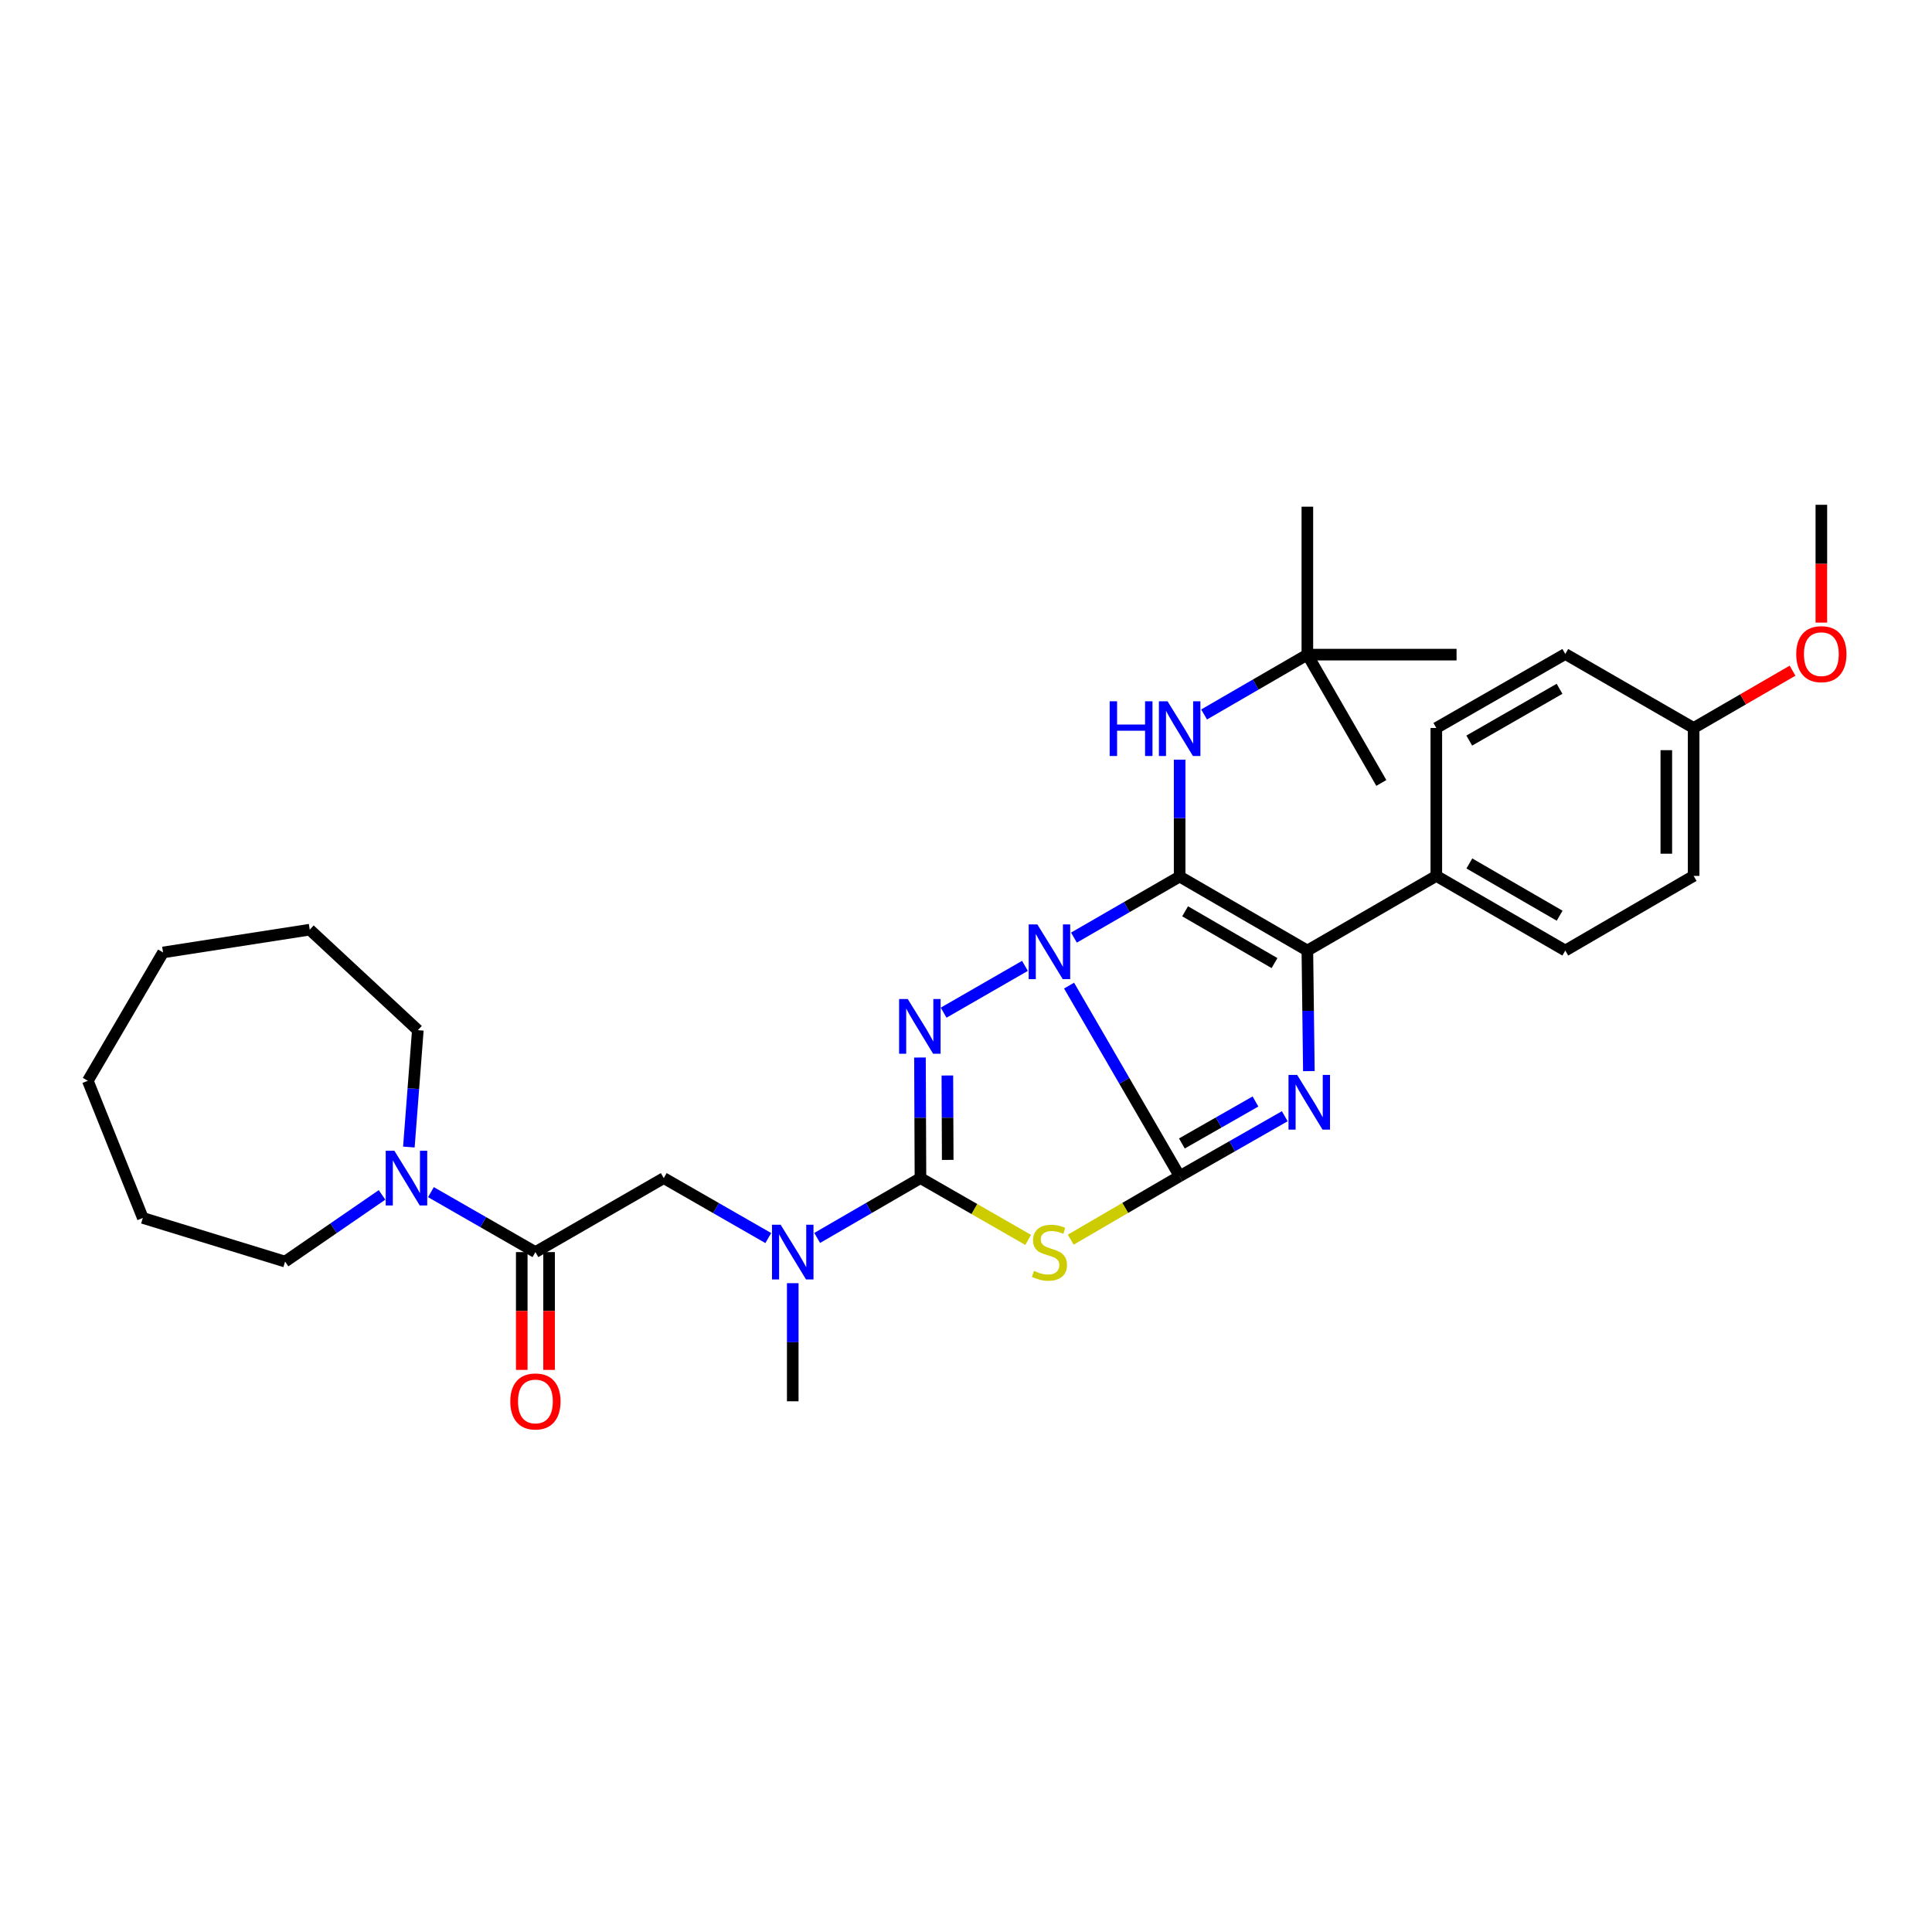 <?xml version='1.0' encoding='iso-8859-1'?>
<svg version='1.1' baseProfile='full'
              xmlns='http://www.w3.org/2000/svg'
                      xmlns:rdkit='http://www.rdkit.org/xml'
                      xmlns:xlink='http://www.w3.org/1999/xlink'
                  xml:space='preserve'
width='1000px' height='1000px' viewBox='0 0 1000 1000'>
<!-- END OF HEADER -->
<rect style='opacity:1.0;fill:#FFFFFF;stroke:none' width='1000' height='1000' x='0' y='0'> </rect>
<path class='bond-0' d='M 553.351,510.15 L 581.966,559.475' style='fill:none;fill-rule:evenodd;stroke:#0000FF;stroke-width:6px;stroke-linecap:butt;stroke-linejoin:miter;stroke-opacity:1' />
<path class='bond-0' d='M 581.966,559.475 L 610.582,608.8' style='fill:none;fill-rule:evenodd;stroke:#000000;stroke-width:6px;stroke-linecap:butt;stroke-linejoin:miter;stroke-opacity:1' />
<path class='bond-1' d='M 555.874,485.304 L 583.228,469.503' style='fill:none;fill-rule:evenodd;stroke:#0000FF;stroke-width:6px;stroke-linecap:butt;stroke-linejoin:miter;stroke-opacity:1' />
<path class='bond-1' d='M 583.228,469.503 L 610.582,453.702' style='fill:none;fill-rule:evenodd;stroke:#000000;stroke-width:6px;stroke-linecap:butt;stroke-linejoin:miter;stroke-opacity:1' />
<path class='bond-2' d='M 530.513,499.929 L 488.417,524.161' style='fill:none;fill-rule:evenodd;stroke:#0000FF;stroke-width:6px;stroke-linecap:butt;stroke-linejoin:miter;stroke-opacity:1' />
<path class='bond-3' d='M 610.582,608.8 L 637.791,593.279' style='fill:none;fill-rule:evenodd;stroke:#000000;stroke-width:6px;stroke-linecap:butt;stroke-linejoin:miter;stroke-opacity:1' />
<path class='bond-3' d='M 637.791,593.279 L 664.999,577.759' style='fill:none;fill-rule:evenodd;stroke:#0000FF;stroke-width:6px;stroke-linecap:butt;stroke-linejoin:miter;stroke-opacity:1' />
<path class='bond-3' d='M 611.738,591.86 L 630.783,580.996' style='fill:none;fill-rule:evenodd;stroke:#000000;stroke-width:6px;stroke-linecap:butt;stroke-linejoin:miter;stroke-opacity:1' />
<path class='bond-3' d='M 630.783,580.996 L 649.829,570.131' style='fill:none;fill-rule:evenodd;stroke:#0000FF;stroke-width:6px;stroke-linecap:butt;stroke-linejoin:miter;stroke-opacity:1' />
<path class='bond-4' d='M 610.582,608.8 L 582.4,625.227' style='fill:none;fill-rule:evenodd;stroke:#000000;stroke-width:6px;stroke-linecap:butt;stroke-linejoin:miter;stroke-opacity:1' />
<path class='bond-4' d='M 582.4,625.227 L 554.218,641.654' style='fill:none;fill-rule:evenodd;stroke:#CCCC00;stroke-width:6px;stroke-linecap:butt;stroke-linejoin:miter;stroke-opacity:1' />
<path class='bond-6' d='M 610.582,453.702 L 676.688,492.004' style='fill:none;fill-rule:evenodd;stroke:#000000;stroke-width:6px;stroke-linecap:butt;stroke-linejoin:miter;stroke-opacity:1' />
<path class='bond-6' d='M 613.408,471.684 L 659.682,498.495' style='fill:none;fill-rule:evenodd;stroke:#000000;stroke-width:6px;stroke-linecap:butt;stroke-linejoin:miter;stroke-opacity:1' />
<path class='bond-8' d='M 610.582,453.702 L 610.582,423.458' style='fill:none;fill-rule:evenodd;stroke:#000000;stroke-width:6px;stroke-linecap:butt;stroke-linejoin:miter;stroke-opacity:1' />
<path class='bond-8' d='M 610.582,423.458 L 610.582,393.214' style='fill:none;fill-rule:evenodd;stroke:#0000FF;stroke-width:6px;stroke-linecap:butt;stroke-linejoin:miter;stroke-opacity:1' />
<path class='bond-5' d='M 476.174,547.371 L 476.302,578.577' style='fill:none;fill-rule:evenodd;stroke:#0000FF;stroke-width:6px;stroke-linecap:butt;stroke-linejoin:miter;stroke-opacity:1' />
<path class='bond-5' d='M 476.302,578.577 L 476.43,609.782' style='fill:none;fill-rule:evenodd;stroke:#000000;stroke-width:6px;stroke-linecap:butt;stroke-linejoin:miter;stroke-opacity:1' />
<path class='bond-5' d='M 490.354,556.675 L 490.444,578.519' style='fill:none;fill-rule:evenodd;stroke:#0000FF;stroke-width:6px;stroke-linecap:butt;stroke-linejoin:miter;stroke-opacity:1' />
<path class='bond-5' d='M 490.444,578.519 L 490.534,600.363' style='fill:none;fill-rule:evenodd;stroke:#000000;stroke-width:6px;stroke-linecap:butt;stroke-linejoin:miter;stroke-opacity:1' />
<path class='bond-33' d='M 677.468,554.407 L 677.078,523.205' style='fill:none;fill-rule:evenodd;stroke:#0000FF;stroke-width:6px;stroke-linecap:butt;stroke-linejoin:miter;stroke-opacity:1' />
<path class='bond-33' d='M 677.078,523.205 L 676.688,492.004' style='fill:none;fill-rule:evenodd;stroke:#000000;stroke-width:6px;stroke-linecap:butt;stroke-linejoin:miter;stroke-opacity:1' />
<path class='bond-32' d='M 532.184,641.77 L 504.307,625.776' style='fill:none;fill-rule:evenodd;stroke:#CCCC00;stroke-width:6px;stroke-linecap:butt;stroke-linejoin:miter;stroke-opacity:1' />
<path class='bond-32' d='M 504.307,625.776 L 476.43,609.782' style='fill:none;fill-rule:evenodd;stroke:#000000;stroke-width:6px;stroke-linecap:butt;stroke-linejoin:miter;stroke-opacity:1' />
<path class='bond-9' d='M 476.43,609.782 L 449.702,625.268' style='fill:none;fill-rule:evenodd;stroke:#000000;stroke-width:6px;stroke-linecap:butt;stroke-linejoin:miter;stroke-opacity:1' />
<path class='bond-9' d='M 449.702,625.268 L 422.974,640.754' style='fill:none;fill-rule:evenodd;stroke:#0000FF;stroke-width:6px;stroke-linecap:butt;stroke-linejoin:miter;stroke-opacity:1' />
<path class='bond-12' d='M 676.688,492.004 L 743.438,453.365' style='fill:none;fill-rule:evenodd;stroke:#000000;stroke-width:6px;stroke-linecap:butt;stroke-linejoin:miter;stroke-opacity:1' />
<path class='bond-7' d='M 277.131,648.083 L 343.559,609.782' style='fill:none;fill-rule:evenodd;stroke:#000000;stroke-width:6px;stroke-linecap:butt;stroke-linejoin:miter;stroke-opacity:1' />
<path class='bond-10' d='M 277.131,648.083 L 250.092,632.567' style='fill:none;fill-rule:evenodd;stroke:#000000;stroke-width:6px;stroke-linecap:butt;stroke-linejoin:miter;stroke-opacity:1' />
<path class='bond-10' d='M 250.092,632.567 L 223.053,617.05' style='fill:none;fill-rule:evenodd;stroke:#0000FF;stroke-width:6px;stroke-linecap:butt;stroke-linejoin:miter;stroke-opacity:1' />
<path class='bond-13' d='M 270.06,648.083 L 270.06,678.57' style='fill:none;fill-rule:evenodd;stroke:#000000;stroke-width:6px;stroke-linecap:butt;stroke-linejoin:miter;stroke-opacity:1' />
<path class='bond-13' d='M 270.06,678.57 L 270.06,709.056' style='fill:none;fill-rule:evenodd;stroke:#FF0000;stroke-width:6px;stroke-linecap:butt;stroke-linejoin:miter;stroke-opacity:1' />
<path class='bond-13' d='M 284.202,648.083 L 284.202,678.57' style='fill:none;fill-rule:evenodd;stroke:#000000;stroke-width:6px;stroke-linecap:butt;stroke-linejoin:miter;stroke-opacity:1' />
<path class='bond-13' d='M 284.202,678.57 L 284.202,709.056' style='fill:none;fill-rule:evenodd;stroke:#FF0000;stroke-width:6px;stroke-linecap:butt;stroke-linejoin:miter;stroke-opacity:1' />
<path class='bond-14' d='M 623.232,369.81 L 649.96,354.324' style='fill:none;fill-rule:evenodd;stroke:#0000FF;stroke-width:6px;stroke-linecap:butt;stroke-linejoin:miter;stroke-opacity:1' />
<path class='bond-14' d='M 649.96,354.324 L 676.688,338.838' style='fill:none;fill-rule:evenodd;stroke:#000000;stroke-width:6px;stroke-linecap:butt;stroke-linejoin:miter;stroke-opacity:1' />
<path class='bond-11' d='M 397.66,640.818 L 370.609,625.3' style='fill:none;fill-rule:evenodd;stroke:#0000FF;stroke-width:6px;stroke-linecap:butt;stroke-linejoin:miter;stroke-opacity:1' />
<path class='bond-11' d='M 370.609,625.3 L 343.559,609.782' style='fill:none;fill-rule:evenodd;stroke:#000000;stroke-width:6px;stroke-linecap:butt;stroke-linejoin:miter;stroke-opacity:1' />
<path class='bond-23' d='M 410.324,664.174 L 410.324,694.74' style='fill:none;fill-rule:evenodd;stroke:#0000FF;stroke-width:6px;stroke-linecap:butt;stroke-linejoin:miter;stroke-opacity:1' />
<path class='bond-23' d='M 410.324,694.74 L 410.324,725.306' style='fill:none;fill-rule:evenodd;stroke:#000000;stroke-width:6px;stroke-linecap:butt;stroke-linejoin:miter;stroke-opacity:1' />
<path class='bond-20' d='M 211.625,593.703 L 213.949,563.461' style='fill:none;fill-rule:evenodd;stroke:#0000FF;stroke-width:6px;stroke-linecap:butt;stroke-linejoin:miter;stroke-opacity:1' />
<path class='bond-20' d='M 213.949,563.461 L 216.273,533.219' style='fill:none;fill-rule:evenodd;stroke:#000000;stroke-width:6px;stroke-linecap:butt;stroke-linejoin:miter;stroke-opacity:1' />
<path class='bond-21' d='M 197.742,618.48 L 172.651,635.737' style='fill:none;fill-rule:evenodd;stroke:#0000FF;stroke-width:6px;stroke-linecap:butt;stroke-linejoin:miter;stroke-opacity:1' />
<path class='bond-21' d='M 172.651,635.737 L 147.559,652.994' style='fill:none;fill-rule:evenodd;stroke:#000000;stroke-width:6px;stroke-linecap:butt;stroke-linejoin:miter;stroke-opacity:1' />
<path class='bond-15' d='M 743.438,453.365 L 810.196,492.004' style='fill:none;fill-rule:evenodd;stroke:#000000;stroke-width:6px;stroke-linecap:butt;stroke-linejoin:miter;stroke-opacity:1' />
<path class='bond-15' d='M 760.536,446.921 L 807.266,473.968' style='fill:none;fill-rule:evenodd;stroke:#000000;stroke-width:6px;stroke-linecap:butt;stroke-linejoin:miter;stroke-opacity:1' />
<path class='bond-16' d='M 743.438,453.365 L 743.438,376.802' style='fill:none;fill-rule:evenodd;stroke:#000000;stroke-width:6px;stroke-linecap:butt;stroke-linejoin:miter;stroke-opacity:1' />
<path class='bond-24' d='M 676.688,338.838 L 714.973,405.258' style='fill:none;fill-rule:evenodd;stroke:#000000;stroke-width:6px;stroke-linecap:butt;stroke-linejoin:miter;stroke-opacity:1' />
<path class='bond-25' d='M 676.688,338.838 L 753.911,338.838' style='fill:none;fill-rule:evenodd;stroke:#000000;stroke-width:6px;stroke-linecap:butt;stroke-linejoin:miter;stroke-opacity:1' />
<path class='bond-26' d='M 676.688,338.838 L 676.688,262.26' style='fill:none;fill-rule:evenodd;stroke:#000000;stroke-width:6px;stroke-linecap:butt;stroke-linejoin:miter;stroke-opacity:1' />
<path class='bond-19' d='M 810.196,492.004 L 876.624,453.365' style='fill:none;fill-rule:evenodd;stroke:#000000;stroke-width:6px;stroke-linecap:butt;stroke-linejoin:miter;stroke-opacity:1' />
<path class='bond-18' d='M 743.438,376.802 L 810.196,338.508' style='fill:none;fill-rule:evenodd;stroke:#000000;stroke-width:6px;stroke-linecap:butt;stroke-linejoin:miter;stroke-opacity:1' />
<path class='bond-18' d='M 760.488,383.325 L 807.219,356.52' style='fill:none;fill-rule:evenodd;stroke:#000000;stroke-width:6px;stroke-linecap:butt;stroke-linejoin:miter;stroke-opacity:1' />
<path class='bond-17' d='M 876.624,376.802 L 810.196,338.508' style='fill:none;fill-rule:evenodd;stroke:#000000;stroke-width:6px;stroke-linecap:butt;stroke-linejoin:miter;stroke-opacity:1' />
<path class='bond-22' d='M 876.624,376.802 L 902.221,361.974' style='fill:none;fill-rule:evenodd;stroke:#000000;stroke-width:6px;stroke-linecap:butt;stroke-linejoin:miter;stroke-opacity:1' />
<path class='bond-22' d='M 902.221,361.974 L 927.819,347.145' style='fill:none;fill-rule:evenodd;stroke:#FF0000;stroke-width:6px;stroke-linecap:butt;stroke-linejoin:miter;stroke-opacity:1' />
<path class='bond-34' d='M 876.624,376.802 L 876.624,453.365' style='fill:none;fill-rule:evenodd;stroke:#000000;stroke-width:6px;stroke-linecap:butt;stroke-linejoin:miter;stroke-opacity:1' />
<path class='bond-34' d='M 862.482,388.286 L 862.482,441.88' style='fill:none;fill-rule:evenodd;stroke:#000000;stroke-width:6px;stroke-linecap:butt;stroke-linejoin:miter;stroke-opacity:1' />
<path class='bond-28' d='M 216.273,533.219 L 160.319,481.193' style='fill:none;fill-rule:evenodd;stroke:#000000;stroke-width:6px;stroke-linecap:butt;stroke-linejoin:miter;stroke-opacity:1' />
<path class='bond-29' d='M 147.559,652.994 L 73.927,630.406' style='fill:none;fill-rule:evenodd;stroke:#000000;stroke-width:6px;stroke-linecap:butt;stroke-linejoin:miter;stroke-opacity:1' />
<path class='bond-27' d='M 942.729,322.258 L 942.729,291.768' style='fill:none;fill-rule:evenodd;stroke:#FF0000;stroke-width:6px;stroke-linecap:butt;stroke-linejoin:miter;stroke-opacity:1' />
<path class='bond-27' d='M 942.729,291.768 L 942.729,261.278' style='fill:none;fill-rule:evenodd;stroke:#000000;stroke-width:6px;stroke-linecap:butt;stroke-linejoin:miter;stroke-opacity:1' />
<path class='bond-30' d='M 160.319,481.193 L 84.392,492.986' style='fill:none;fill-rule:evenodd;stroke:#000000;stroke-width:6px;stroke-linecap:butt;stroke-linejoin:miter;stroke-opacity:1' />
<path class='bond-31' d='M 73.927,630.406 L 45.455,559.413' style='fill:none;fill-rule:evenodd;stroke:#000000;stroke-width:6px;stroke-linecap:butt;stroke-linejoin:miter;stroke-opacity:1' />
<path class='bond-35' d='M 84.392,492.986 L 45.455,559.413' style='fill:none;fill-rule:evenodd;stroke:#000000;stroke-width:6px;stroke-linecap:butt;stroke-linejoin:miter;stroke-opacity:1' />
<path  class='atom-0' d='M 536.928 478.472
L 546.208 493.472
Q 547.128 494.952, 548.608 497.632
Q 550.088 500.312, 550.168 500.472
L 550.168 478.472
L 553.928 478.472
L 553.928 506.792
L 550.048 506.792
L 540.088 490.392
Q 538.928 488.472, 537.688 486.272
Q 536.488 484.072, 536.128 483.392
L 536.128 506.792
L 532.448 506.792
L 532.448 478.472
L 536.928 478.472
' fill='#0000FF'/>
<path  class='atom-3' d='M 469.848 517.087
L 479.128 532.087
Q 480.048 533.567, 481.528 536.247
Q 483.008 538.927, 483.088 539.087
L 483.088 517.087
L 486.848 517.087
L 486.848 545.407
L 482.968 545.407
L 473.008 529.007
Q 471.848 527.087, 470.608 524.887
Q 469.408 522.687, 469.048 522.007
L 469.048 545.407
L 465.368 545.407
L 465.368 517.087
L 469.848 517.087
' fill='#0000FF'/>
<path  class='atom-4' d='M 671.41 556.371
L 680.69 571.371
Q 681.61 572.851, 683.09 575.531
Q 684.57 578.211, 684.65 578.371
L 684.65 556.371
L 688.41 556.371
L 688.41 584.691
L 684.53 584.691
L 674.57 568.291
Q 673.41 566.371, 672.17 564.171
Q 670.97 561.971, 670.61 561.291
L 670.61 584.691
L 666.93 584.691
L 666.93 556.371
L 671.41 556.371
' fill='#0000FF'/>
<path  class='atom-5' d='M 535.188 657.803
Q 535.508 657.923, 536.828 658.483
Q 538.148 659.043, 539.588 659.403
Q 541.068 659.723, 542.508 659.723
Q 545.188 659.723, 546.748 658.443
Q 548.308 657.123, 548.308 654.843
Q 548.308 653.283, 547.508 652.323
Q 546.748 651.363, 545.548 650.843
Q 544.348 650.323, 542.348 649.723
Q 539.828 648.963, 538.308 648.243
Q 536.828 647.523, 535.748 646.003
Q 534.708 644.483, 534.708 641.923
Q 534.708 638.363, 537.108 636.163
Q 539.548 633.963, 544.348 633.963
Q 547.628 633.963, 551.348 635.523
L 550.428 638.603
Q 547.028 637.203, 544.468 637.203
Q 541.708 637.203, 540.188 638.363
Q 538.668 639.483, 538.708 641.443
Q 538.708 642.963, 539.468 643.883
Q 540.268 644.803, 541.388 645.323
Q 542.548 645.843, 544.468 646.443
Q 547.028 647.243, 548.548 648.043
Q 550.068 648.843, 551.148 650.483
Q 552.268 652.083, 552.268 654.843
Q 552.268 658.763, 549.628 660.883
Q 547.028 662.963, 542.668 662.963
Q 540.148 662.963, 538.228 662.403
Q 536.348 661.883, 534.108 660.963
L 535.188 657.803
' fill='#CCCC00'/>
<path  class='atom-9' d='M 574.362 362.98
L 578.202 362.98
L 578.202 375.02
L 592.682 375.02
L 592.682 362.98
L 596.522 362.98
L 596.522 391.3
L 592.682 391.3
L 592.682 378.22
L 578.202 378.22
L 578.202 391.3
L 574.362 391.3
L 574.362 362.98
' fill='#0000FF'/>
<path  class='atom-9' d='M 604.322 362.98
L 613.602 377.98
Q 614.522 379.46, 616.002 382.14
Q 617.482 384.82, 617.562 384.98
L 617.562 362.98
L 621.322 362.98
L 621.322 391.3
L 617.442 391.3
L 607.482 374.9
Q 606.322 372.98, 605.082 370.78
Q 603.882 368.58, 603.522 367.9
L 603.522 391.3
L 599.842 391.3
L 599.842 362.98
L 604.322 362.98
' fill='#0000FF'/>
<path  class='atom-10' d='M 404.064 633.923
L 413.344 648.923
Q 414.264 650.403, 415.744 653.083
Q 417.224 655.763, 417.304 655.923
L 417.304 633.923
L 421.064 633.923
L 421.064 662.243
L 417.184 662.243
L 407.224 645.843
Q 406.064 643.923, 404.824 641.723
Q 403.624 639.523, 403.264 638.843
L 403.264 662.243
L 399.584 662.243
L 399.584 633.923
L 404.064 633.923
' fill='#0000FF'/>
<path  class='atom-11' d='M 204.129 595.622
L 213.409 610.622
Q 214.329 612.102, 215.809 614.782
Q 217.289 617.462, 217.369 617.622
L 217.369 595.622
L 221.129 595.622
L 221.129 623.942
L 217.249 623.942
L 207.289 607.542
Q 206.129 605.622, 204.889 603.422
Q 203.689 601.222, 203.329 600.542
L 203.329 623.942
L 199.649 623.942
L 199.649 595.622
L 204.129 595.622
' fill='#0000FF'/>
<path  class='atom-14' d='M 264.131 725.386
Q 264.131 718.586, 267.491 714.786
Q 270.851 710.986, 277.131 710.986
Q 283.411 710.986, 286.771 714.786
Q 290.131 718.586, 290.131 725.386
Q 290.131 732.266, 286.731 736.186
Q 283.331 740.066, 277.131 740.066
Q 270.891 740.066, 267.491 736.186
Q 264.131 732.306, 264.131 725.386
M 277.131 736.866
Q 281.451 736.866, 283.771 733.986
Q 286.131 731.066, 286.131 725.386
Q 286.131 719.826, 283.771 717.026
Q 281.451 714.186, 277.131 714.186
Q 272.811 714.186, 270.451 716.986
Q 268.131 719.786, 268.131 725.386
Q 268.131 731.106, 270.451 733.986
Q 272.811 736.866, 277.131 736.866
' fill='#FF0000'/>
<path  class='atom-23' d='M 929.729 338.588
Q 929.729 331.788, 933.089 327.988
Q 936.449 324.188, 942.729 324.188
Q 949.009 324.188, 952.369 327.988
Q 955.729 331.788, 955.729 338.588
Q 955.729 345.468, 952.329 349.388
Q 948.929 353.268, 942.729 353.268
Q 936.489 353.268, 933.089 349.388
Q 929.729 345.508, 929.729 338.588
M 942.729 350.068
Q 947.049 350.068, 949.369 347.188
Q 951.729 344.268, 951.729 338.588
Q 951.729 333.028, 949.369 330.228
Q 947.049 327.388, 942.729 327.388
Q 938.409 327.388, 936.049 330.188
Q 933.729 332.988, 933.729 338.588
Q 933.729 344.308, 936.049 347.188
Q 938.409 350.068, 942.729 350.068
' fill='#FF0000'/>
</svg>
